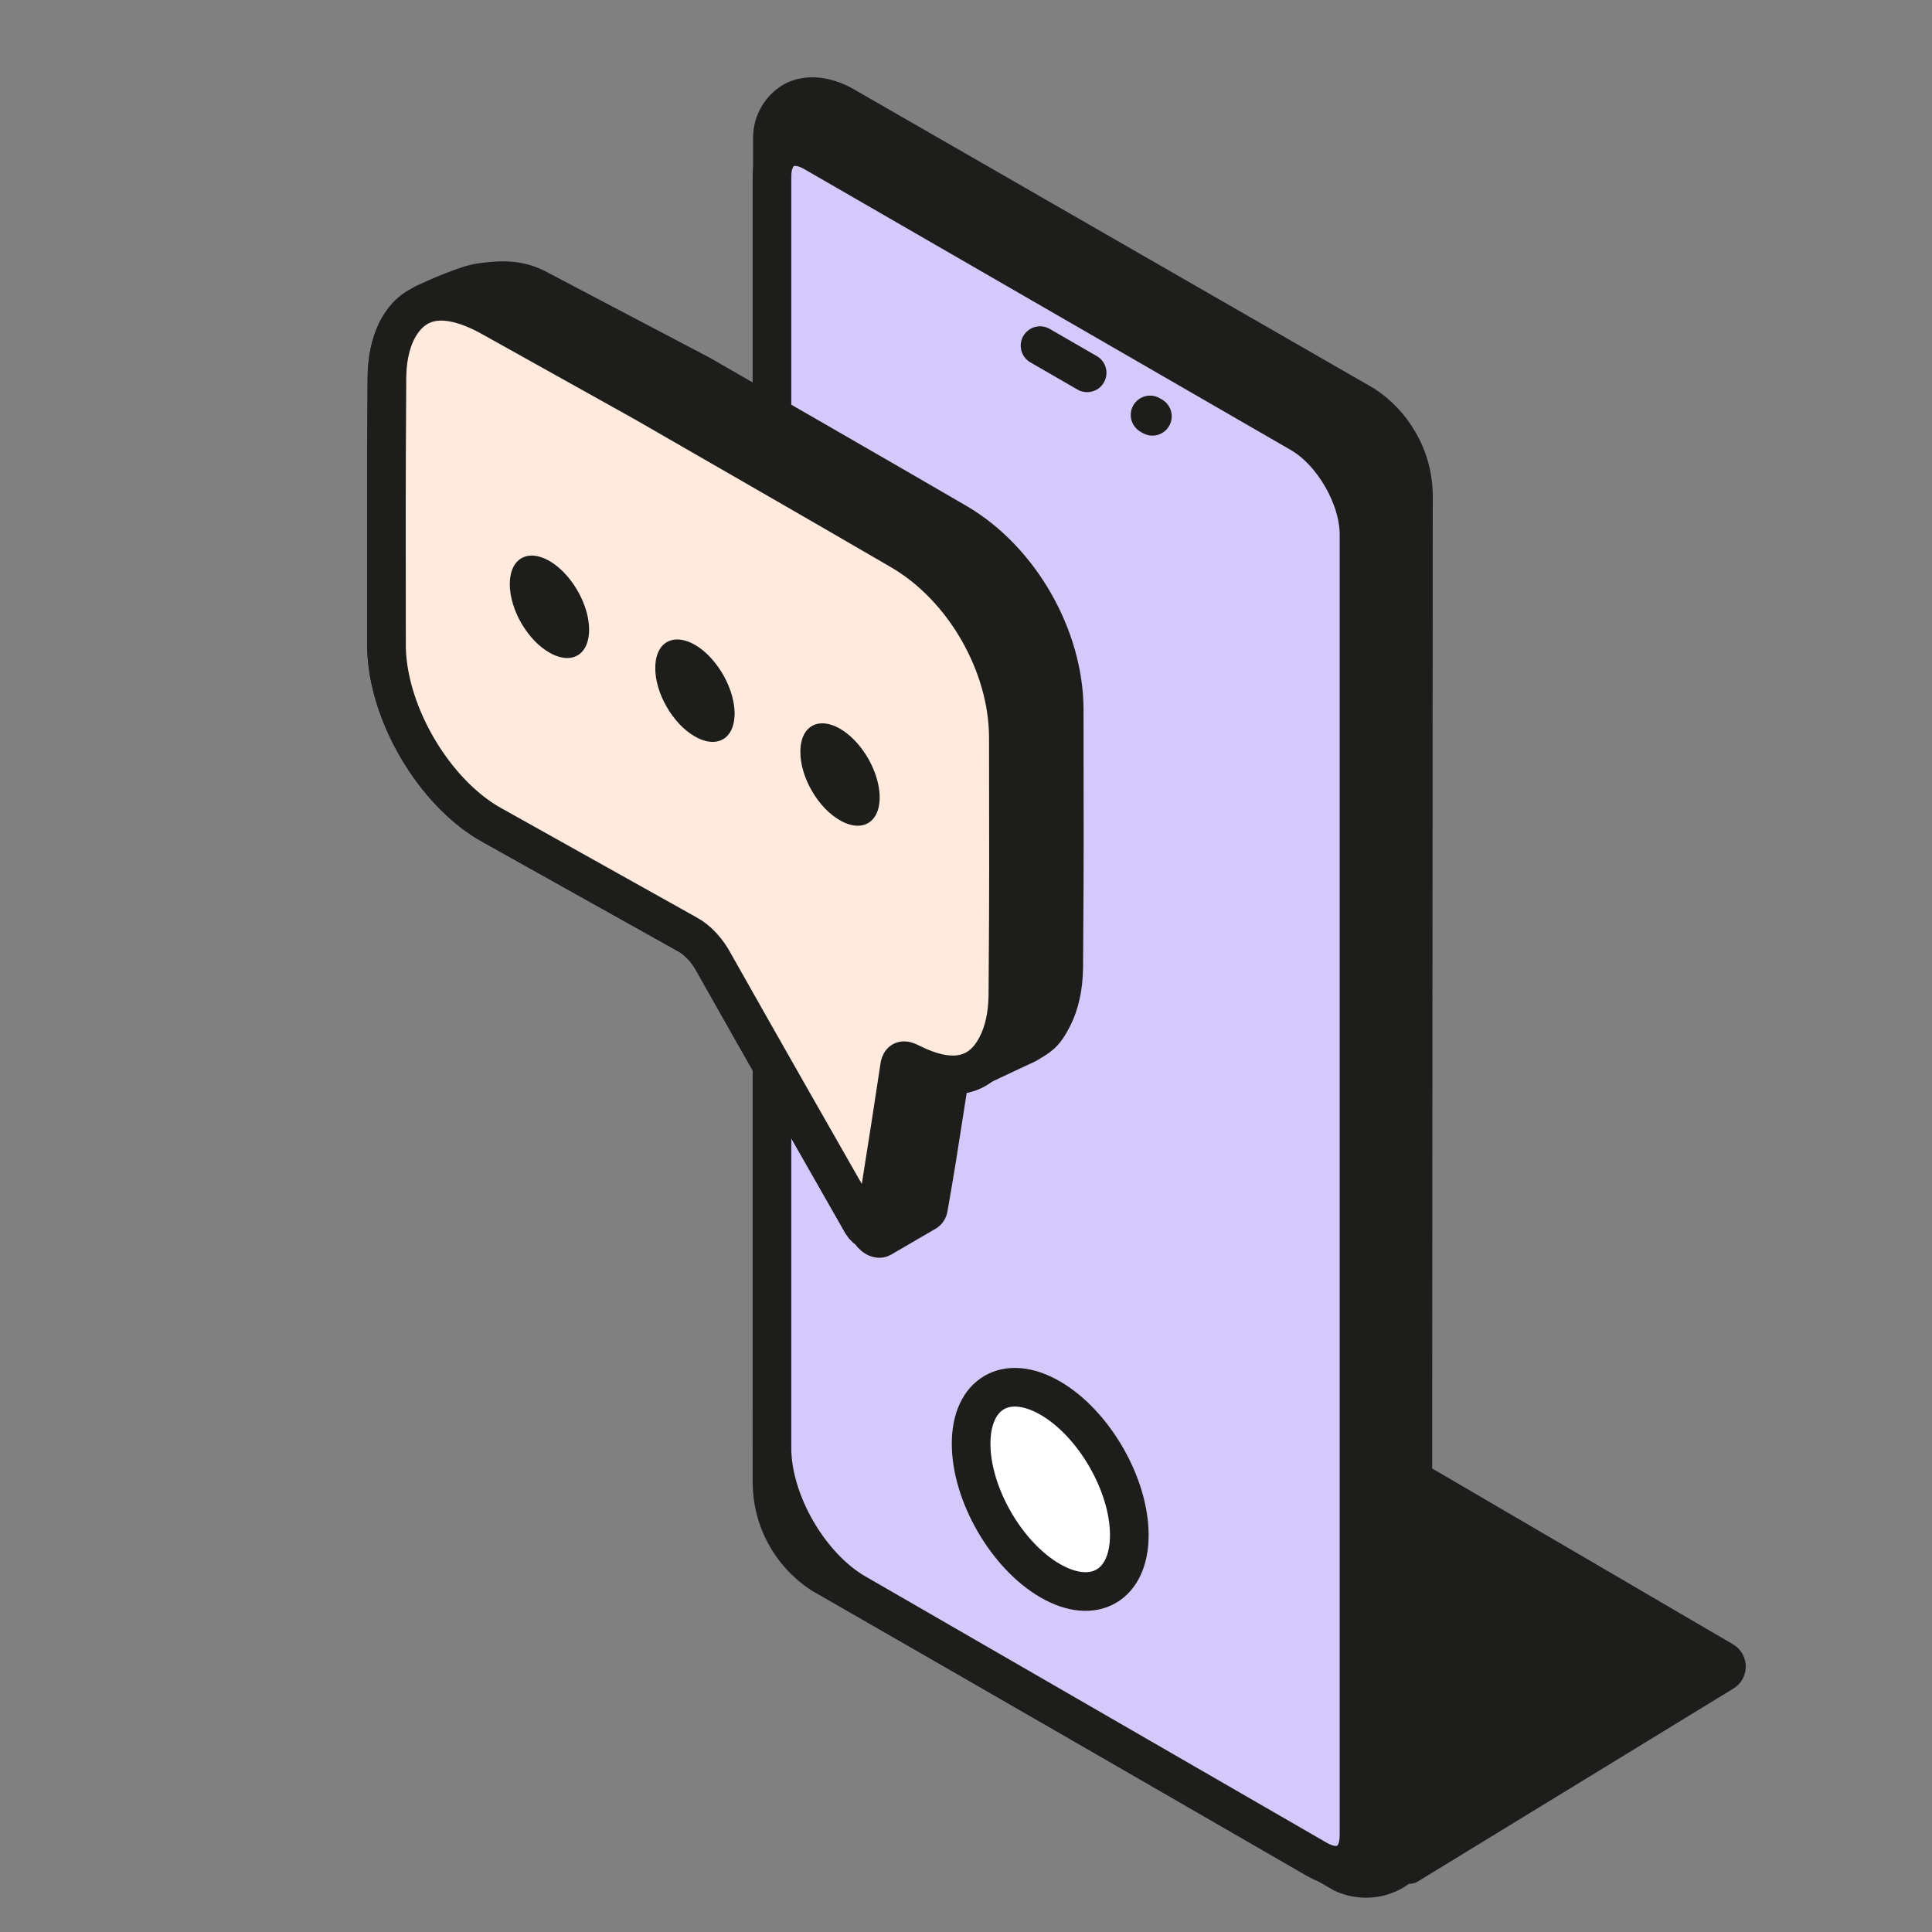 <svg width="40" height="40" viewBox="0 0 40 40" fill="none" xmlns="http://www.w3.org/2000/svg">
<rect x="0" y="0" width="40" height="40" fill="#808080" stroke="none"/>
<path d="M35.715 34.675L29.182 38.669L29.572 37.683C29.583 37.656 29.588 37.627 29.586 37.598L29.203 30.887C29.194 30.727 29.366 30.622 29.504 30.703L35.711 34.331C35.842 34.408 35.844 34.596 35.715 34.675Z" fill="#1D1D1B"/>
<path d="M35.715 34.675L29.182 38.669L29.572 37.683C29.583 37.656 29.588 37.627 29.586 37.598L29.203 30.887C29.194 30.727 29.366 30.622 29.504 30.703L35.711 34.331C35.842 34.408 35.844 34.596 35.715 34.675Z" stroke="#1D1D1B" stroke-width="0.667" stroke-linejoin="round"/>
<path d="M28.953 9.136C28.778 8.835 28.536 8.579 28.245 8.387L17.468 2.189C17.081 1.974 16.71 1.942 16.42 2.097C16.292 2.174 16.186 2.281 16.111 2.41C16.035 2.54 15.994 2.688 15.992 2.838L15.983 30.682C15.982 31.06 16.075 31.432 16.255 31.765C16.435 32.099 16.695 32.382 17.012 32.589L27.803 38.784C27.97 38.862 28.153 38.898 28.337 38.889C28.521 38.88 28.701 38.826 28.859 38.731C28.979 38.655 29.077 38.549 29.144 38.424C29.213 38.298 29.248 38.157 29.247 38.014L29.264 10.258C29.261 9.863 29.154 9.476 28.953 9.136Z" fill="#1D1D1B" stroke="#1D1D1B" stroke-width="0.8" stroke-linejoin="round"/>
<path d="M28.137 11.07C28.137 10.297 27.594 9.357 26.924 8.97L16.849 3.153C16.371 2.877 15.983 3.101 15.983 3.653L15.983 29.983C15.983 31.088 16.759 32.431 17.715 32.983L27.271 38.5C27.749 38.776 28.137 38.552 28.137 38L28.137 11.07Z" fill="#D5C8FB" stroke="#1D1D1B" stroke-width="0.8" stroke-linejoin="round"/>
<path d="M22.508 7.719L21.533 7.156" stroke="#1D1D1B" stroke-width="0.8" stroke-linecap="round"/>
<path d="M23.859 8.619L23.811 8.591" stroke="#1D1D1B" stroke-width="0.8" stroke-linecap="round"/>
<path d="M23.381 31.782C23.381 30.738 22.648 29.468 21.743 28.945V28.945C20.839 28.423 20.106 28.846 20.106 29.891V29.891C20.106 30.935 20.839 32.205 21.743 32.727V32.727C22.648 33.249 23.381 32.826 23.381 31.782V31.782Z" fill="white" stroke="#1D1D1B" stroke-width="0.8" stroke-linejoin="round"/>
<path d="M19.174 25.091C19.199 25.076 19.216 25.049 19.222 25.013C19.283 24.655 19.337 24.355 19.386 24.05C19.519 23.202 19.654 22.356 19.781 21.503C19.808 21.315 19.823 22.08 20.016 22.175C20.036 22.185 20.054 22.18 20.069 22.173L21.266 21.611C21.512 21.459 21.615 21.425 21.798 21.065C21.94 20.786 22.017 20.439 22.023 20.046C22.043 17.374 22.034 17.383 22.033 14.696C22.033 13.188 21.116 11.582 19.808 10.82C18.04 9.791 16.273 8.78 14.506 7.759L11.193 6.017C10.718 5.742 10.299 5.807 9.952 5.849C9.653 5.885 8.943 6.208 8.795 6.277C8.777 6.285 8.762 6.299 8.755 6.322C8.673 6.586 9.092 6.885 9.091 7.247C9.075 9.959 9.082 9.989 9.082 12.712C9.077 13.042 9.13 13.403 9.238 13.774C9.347 14.144 9.508 14.517 9.712 14.87C9.917 15.223 10.16 15.547 10.428 15.825C10.695 16.103 10.982 16.328 11.27 16.486C13.694 17.86 12.954 17.373 15.382 18.762C15.487 18.818 15.592 18.9 15.688 19.004C15.785 19.107 15.871 19.229 15.941 19.36C16.783 20.854 17.679 24.267 17.96 25.384C18.002 25.55 18.159 25.682 18.25 25.629L19.174 25.091Z" fill="#1D1D1B" stroke="#1D1D1B" stroke-width="0.8" stroke-linejoin="round"/>
<path d="M17.85 25.333C17.94 25.479 18.084 25.534 18.105 25.408C18.15 25.131 18.193 24.857 18.229 24.629C18.363 23.782 18.497 22.936 18.625 22.082C18.651 21.896 18.764 21.963 18.89 22.024C19.708 22.426 20.307 22.303 20.641 21.644C20.784 21.365 20.86 21.019 20.867 20.626C20.887 17.953 20.878 17.962 20.877 15.276C20.877 13.768 19.96 12.161 18.651 11.4C16.884 10.37 15.117 9.359 13.349 8.339L10.243 6.606C9.311 6.068 8.597 6.092 8.209 6.862C8.078 7.133 8.011 7.468 8.011 7.846C7.994 10.558 8.002 10.588 8.002 13.311C7.997 13.64 8.05 14.001 8.158 14.372C8.266 14.743 8.427 15.116 8.632 15.469C8.836 15.821 9.079 16.146 9.347 16.424C9.615 16.702 9.901 16.927 10.19 17.085L14.226 19.342C14.331 19.397 14.435 19.48 14.532 19.583C14.629 19.687 14.715 19.808 14.784 19.939C15.799 21.74 16.825 23.535 17.85 25.333V25.333Z" fill="white"/>
<path d="M17.85 25.333C17.94 25.479 18.084 25.534 18.105 25.408C18.15 25.131 18.193 24.857 18.229 24.629C18.363 23.782 18.497 22.936 18.625 22.082C18.651 21.896 18.764 21.963 18.89 22.024C19.708 22.426 20.307 22.303 20.641 21.644C20.784 21.365 20.86 21.019 20.867 20.626C20.887 17.953 20.878 17.962 20.877 15.276C20.877 13.768 19.96 12.161 18.651 11.4C16.884 10.37 15.117 9.359 13.349 8.339L10.243 6.606C9.311 6.068 8.597 6.092 8.209 6.862C8.078 7.133 8.011 7.468 8.011 7.846C7.994 10.558 8.002 10.588 8.002 13.311C7.997 13.64 8.05 14.001 8.158 14.372C8.266 14.743 8.427 15.116 8.632 15.469C8.836 15.821 9.079 16.146 9.347 16.424C9.615 16.702 9.901 16.927 10.19 17.085L14.226 19.342C14.331 19.397 14.435 19.48 14.532 19.583C14.629 19.687 14.715 19.808 14.784 19.939C15.799 21.74 16.825 23.535 17.85 25.333V25.333Z" stroke="#1D1D1B" stroke-width="0.8" stroke-miterlimit="10"/>
<path d="M17.85 25.333C17.94 25.479 18.084 25.534 18.105 25.408C18.15 25.131 18.193 24.857 18.229 24.629C18.363 23.782 18.497 22.936 18.625 22.082C18.651 21.896 18.764 21.963 18.89 22.024C19.708 22.426 20.307 22.303 20.641 21.644C20.784 21.365 20.86 21.019 20.867 20.626C20.887 17.953 20.878 17.962 20.877 15.276C20.877 13.768 19.96 12.161 18.651 11.4C16.884 10.37 15.117 9.359 13.349 8.339L10.243 6.606C9.311 6.068 8.597 6.092 8.209 6.862C8.078 7.133 8.011 7.468 8.011 7.846C7.994 10.558 8.002 10.588 8.002 13.311C7.997 13.64 8.05 14.001 8.158 14.372C8.266 14.743 8.427 15.116 8.632 15.469C8.836 15.821 9.079 16.146 9.347 16.424C9.615 16.702 9.901 16.927 10.19 17.085L14.226 19.342C14.331 19.397 14.435 19.48 14.532 19.583C14.629 19.687 14.715 19.808 14.784 19.939C15.799 21.74 16.825 23.535 17.85 25.333V25.333Z" fill="#FFEADD" stroke="#1D1D1B" stroke-width="0.8" stroke-miterlimit="10"/>
<path d="M17.395 16.986C17.287 16.926 17.18 16.841 17.079 16.737C16.979 16.632 16.887 16.51 16.811 16.378C16.734 16.245 16.673 16.105 16.632 15.966C16.591 15.827 16.57 15.691 16.571 15.566C16.57 15.378 16.617 15.222 16.707 15.117C16.797 15.012 16.924 14.964 17.074 14.978C17.224 14.992 17.389 15.068 17.548 15.195C17.708 15.323 17.855 15.498 17.97 15.696C18.085 15.895 18.164 16.109 18.196 16.311C18.229 16.514 18.213 16.696 18.152 16.834C18.09 16.972 17.985 17.06 17.851 17.087C17.716 17.115 17.558 17.079 17.395 16.986V16.986Z" fill="#1D1D1B"/>
<path d="M14.385 15.247C14.277 15.186 14.17 15.1 14.07 14.995C13.97 14.889 13.879 14.767 13.803 14.634C13.726 14.502 13.666 14.362 13.626 14.223C13.585 14.083 13.565 13.948 13.567 13.824C13.567 13.636 13.616 13.481 13.706 13.377C13.797 13.274 13.925 13.227 14.075 13.242C14.226 13.257 14.391 13.334 14.55 13.463C14.709 13.592 14.855 13.768 14.97 13.967C15.085 14.166 15.162 14.38 15.194 14.582C15.225 14.784 15.208 14.966 15.146 15.103C15.083 15.24 14.977 15.326 14.842 15.352C14.707 15.378 14.548 15.341 14.385 15.247V15.247Z" fill="#1D1D1B"/>
<path d="M10.555 12.092C10.555 11.904 10.602 11.748 10.692 11.643C10.782 11.539 10.91 11.491 11.06 11.505C11.21 11.52 11.375 11.596 11.534 11.724C11.694 11.852 11.84 12.027 11.955 12.226C12.07 12.424 12.149 12.639 12.181 12.841C12.213 13.043 12.197 13.225 12.135 13.363C12.074 13.501 11.969 13.588 11.834 13.615C11.699 13.642 11.54 13.606 11.378 13.513C11.27 13.452 11.162 13.367 11.062 13.262C10.962 13.158 10.871 13.035 10.794 12.903C10.717 12.771 10.657 12.63 10.616 12.491C10.575 12.352 10.554 12.216 10.555 12.092V12.092Z" fill="#1D1D1B"/>
</svg>
